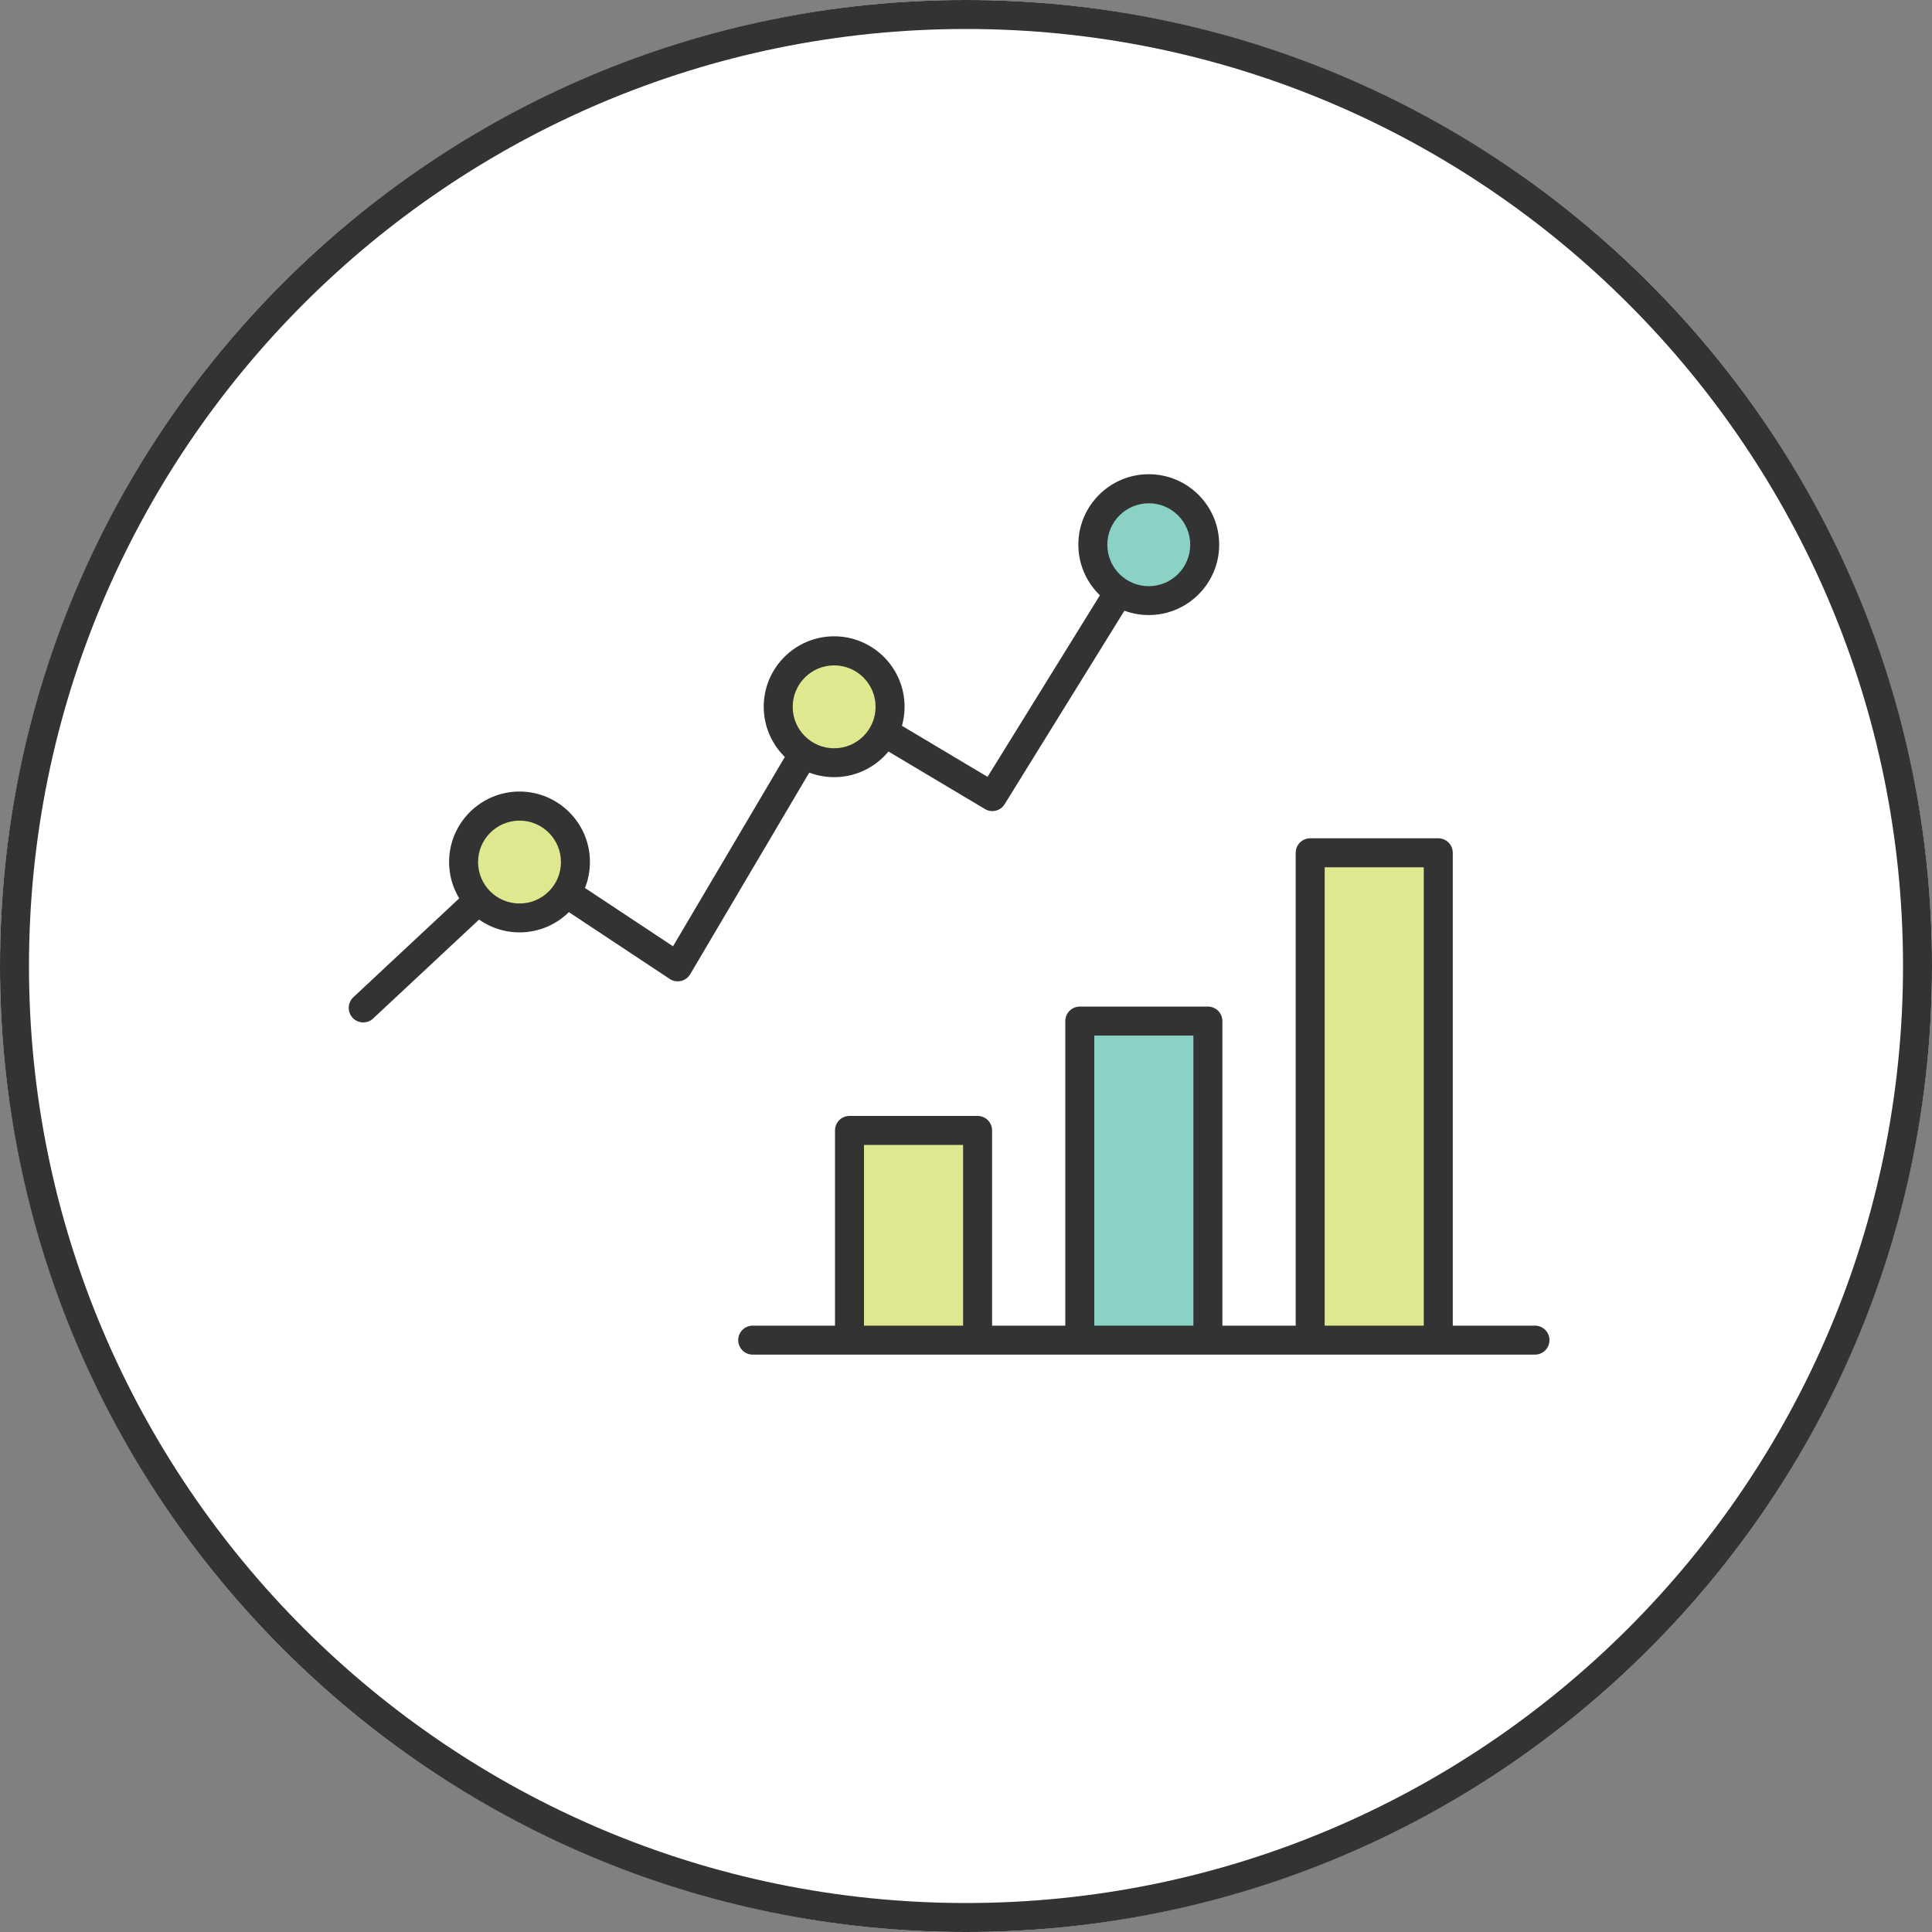 <?xml version="1.0" encoding="UTF-8"?><svg id="_レイヤー_2" xmlns="http://www.w3.org/2000/svg" width="200" height="200" viewBox="0 0 200 200"><rect x="0" y="0" width="200" height="200" fill="#808080" stroke="none"/><defs><style>.cls-1{fill:#fff;}.cls-2{fill:#333;}.cls-3{fill:#8ad2c6;}.cls-4{fill:#dfe88f;}</style></defs><g id="_レイヤー_1-2"><g><g><circle class="cls-1" cx="100" cy="100" r="100"/><path class="cls-2" d="m100,3c53.49,0,97,43.51,97,97s-43.51,97-97,97S3,153.49,3,100,46.51,3,100,3M100,0C44.77,0,0,44.77,0,100s44.77,100,100,100,100-44.77,100-100S155.23,0,100,0h0Z"/></g><g><path class="cls-2" d="m37.6,105.84c-.4,0-.8-.16-1.1-.48-.56-.61-.53-1.55.07-2.12l16.18-15.11c.51-.47,1.27-.54,1.85-.15l15.07,9.98,15.38-26.04c.2-.34.53-.59.92-.69.39-.1.8-.04,1.14.17l15.12,9.02,15.51-25.06c.44-.7,1.36-.92,2.06-.49.7.44.92,1.36.49,2.06l-16.29,26.32c-.43.7-1.34.92-2.04.5l-15.1-9-15.41,26.1c-.21.35-.55.61-.96.7-.4.09-.82.02-1.16-.21l-15.4-10.2-15.31,14.3c-.29.27-.66.4-1.02.4Z"/><g><circle class="cls-4" cx="53.78" cy="89.24" r="5.79"/><path class="cls-2" d="m53.78,96.52c-4.02,0-7.29-3.27-7.29-7.29s3.27-7.29,7.29-7.29,7.29,3.27,7.29,7.29-3.27,7.29-7.29,7.29Zm0-11.57c-2.36,0-4.29,1.92-4.29,4.29s1.92,4.29,4.29,4.29,4.29-1.92,4.29-4.29-1.92-4.29-4.29-4.29Z"/></g><g><circle class="cls-4" cx="86.35" cy="73.16" r="5.79"/><path class="cls-2" d="m86.35,80.45c-4.02,0-7.29-3.27-7.29-7.29s3.27-7.29,7.29-7.29,7.29,3.27,7.29,7.29-3.27,7.29-7.29,7.29Zm0-11.57c-2.36,0-4.29,1.92-4.29,4.29s1.92,4.29,4.29,4.29,4.29-1.92,4.29-4.29-1.92-4.29-4.29-4.29Z"/></g><g><circle class="cls-3" cx="118.92" cy="56.38" r="5.79"/><path class="cls-2" d="m118.92,63.67c-4.02,0-7.29-3.27-7.29-7.29s3.27-7.29,7.29-7.29,7.29,3.27,7.29,7.29-3.27,7.29-7.29,7.29Zm0-11.57c-2.36,0-4.29,1.92-4.29,4.29s1.92,4.29,4.29,4.29,4.29-1.92,4.29-4.29-1.92-4.29-4.29-4.29Z"/></g></g><g><g><g><polyline class="cls-4" points="87.94 137.97 87.94 117.02 101.2 117.02 101.2 137.97"/><path class="cls-2" d="m101.2,139.47c-.83,0-1.5-.67-1.5-1.5v-19.45h-10.26v19.45c0,.83-.67,1.5-1.5,1.5s-1.5-.67-1.5-1.5v-20.95c0-.83.67-1.5,1.5-1.5h13.26c.83,0,1.5.67,1.5,1.5v20.95c0,.83-.67,1.5-1.5,1.5Z"/></g><g><polyline class="cls-3" points="111.78 137.97 111.78 105.7 125.04 105.7 125.04 137.97"/><path class="cls-2" d="m125.04,139.47c-.83,0-1.5-.67-1.5-1.5v-30.77h-10.26v30.77c0,.83-.67,1.5-1.5,1.5s-1.5-.67-1.5-1.5v-32.27c0-.83.67-1.5,1.5-1.5h13.26c.83,0,1.5.67,1.5,1.5v32.27c0,.83-.67,1.5-1.5,1.5Z"/></g><g><polyline class="cls-4" points="135.62 137.97 135.62 88.28 148.89 88.28 148.89 137.97"/><path class="cls-2" d="m148.89,139.47c-.83,0-1.5-.67-1.5-1.5v-48.19h-10.26v48.19c0,.83-.67,1.5-1.5,1.5s-1.5-.67-1.5-1.5v-49.69c0-.83.67-1.5,1.5-1.5h13.26c.83,0,1.5.67,1.5,1.5v49.69c0,.83-.67,1.5-1.5,1.5Z"/></g></g><path class="cls-2" d="m158.9,140.23h-80.98c-.83,0-1.5-.67-1.5-1.5s.67-1.5,1.5-1.5h80.98c.83,0,1.5.67,1.5,1.5s-.67,1.5-1.5,1.5Z"/></g></g></g></svg>